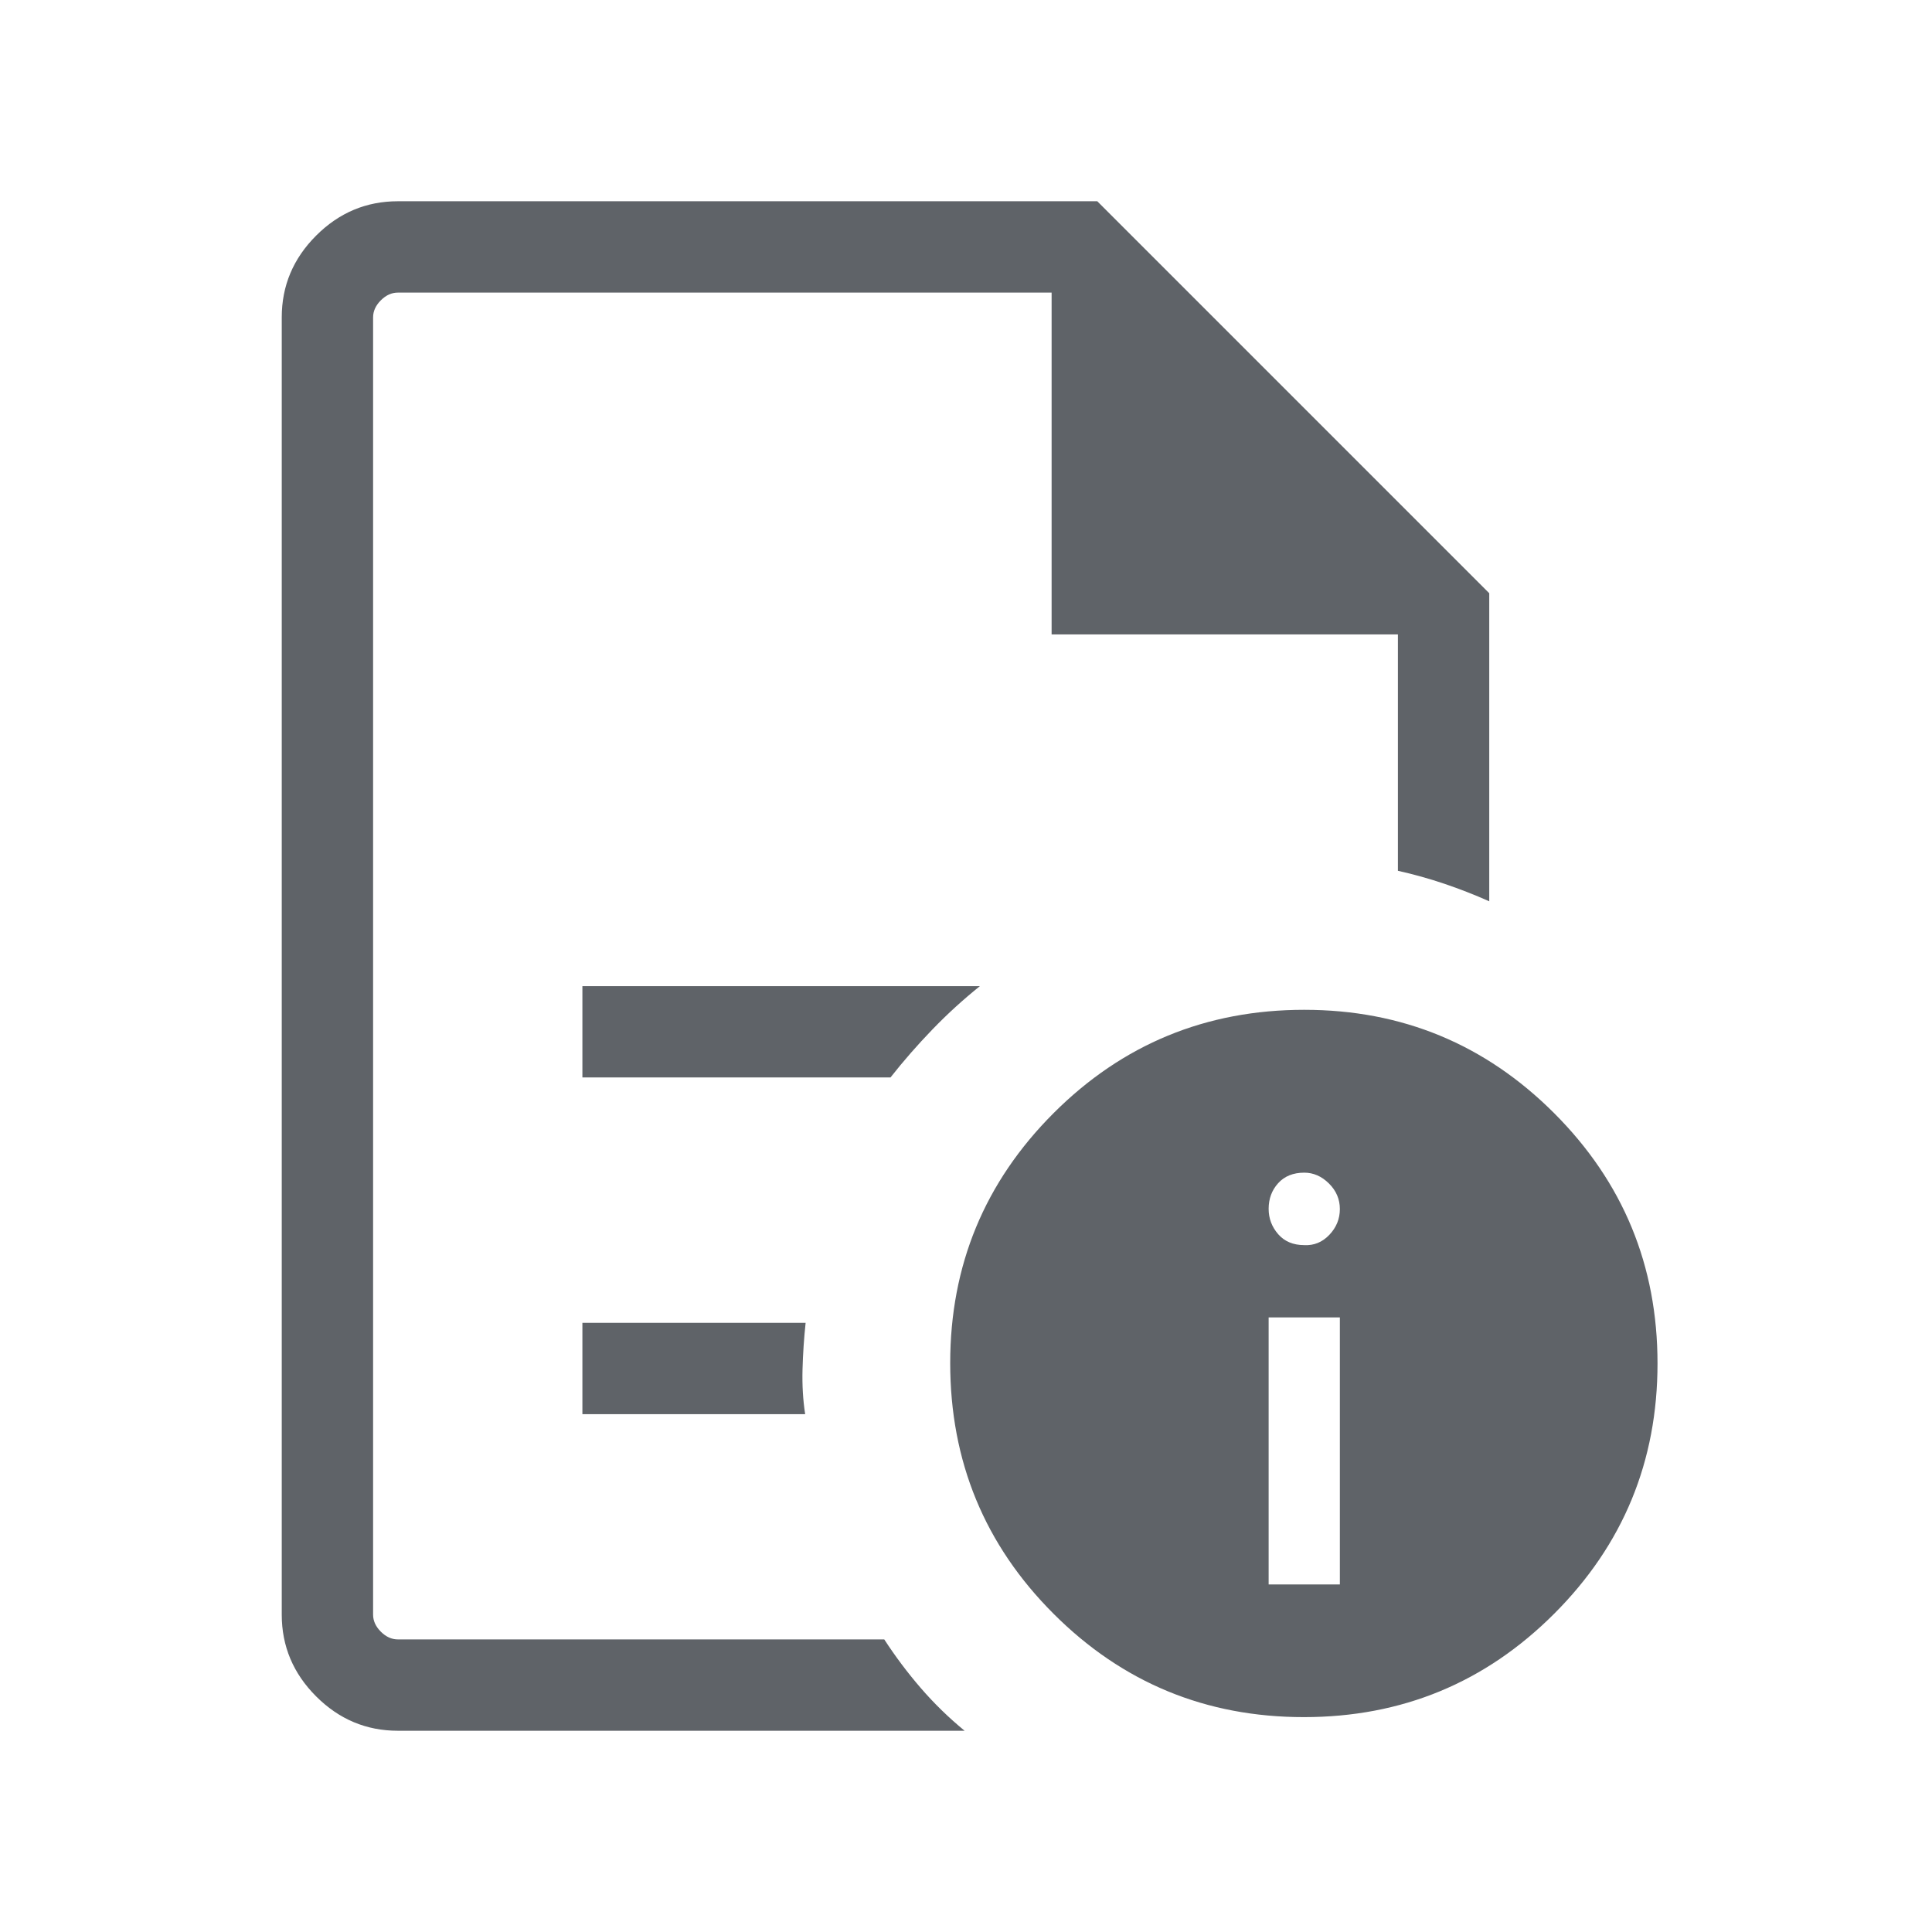 <svg xmlns="http://www.w3.org/2000/svg" height="48px" viewBox="0 -960 960 960" width="48px" fill="#5f6368"><path d="M630.38-172.69h35.39v-132.7h-35.39v132.7Zm17.7-168.62q7.23.39 12.46-5.1 5.23-5.49 5.23-12.82 0-7.32-5.42-12.7-5.43-5.38-12.27-5.38-8.23 0-12.97 5.23-4.73 5.23-4.73 12.75 0 7.13 4.73 12.58 4.74 5.44 12.97 5.44Zm-462.69-473.3v287.3-4V-145.39v-669.22 169.84-169.84Zm104 389.99h153.09q9.75-12.38 20.9-23.92 11.16-11.54 23.54-21.46H289.39v45.38Zm0 167.31h110.69q-1.62-10.54-1.31-22.19.31-11.65 1.54-23.19H289.39v45.38ZM197.69-100q-23.53 0-40.61-17.08T140-157.69v-644.62q0-23.53 17.08-40.61T197.69-860h347.54L740-665.23v153.08q-10.92-4.85-22.27-8.7-11.35-3.84-23.12-6.46v-117.46H522.54v-169.84H197.69q-4.61 0-8.46 3.84-3.84 3.85-3.84 8.46v644.62q0 4.61 3.84 8.46 3.85 3.84 8.46 3.84h241.69q8.31 12.77 18.19 24.21 9.88 11.43 21.74 21.18H197.69Zm450.39-358.23q72.81 0 124.17 51.36t51.36 124.37q0 73.01-51.36 124.37t-124.37 51.36q-73.01 0-124.37-51.35-51.36-51.34-51.36-124.57 0-72.82 51.35-124.18 51.35-51.36 124.58-51.36Z"/></svg>